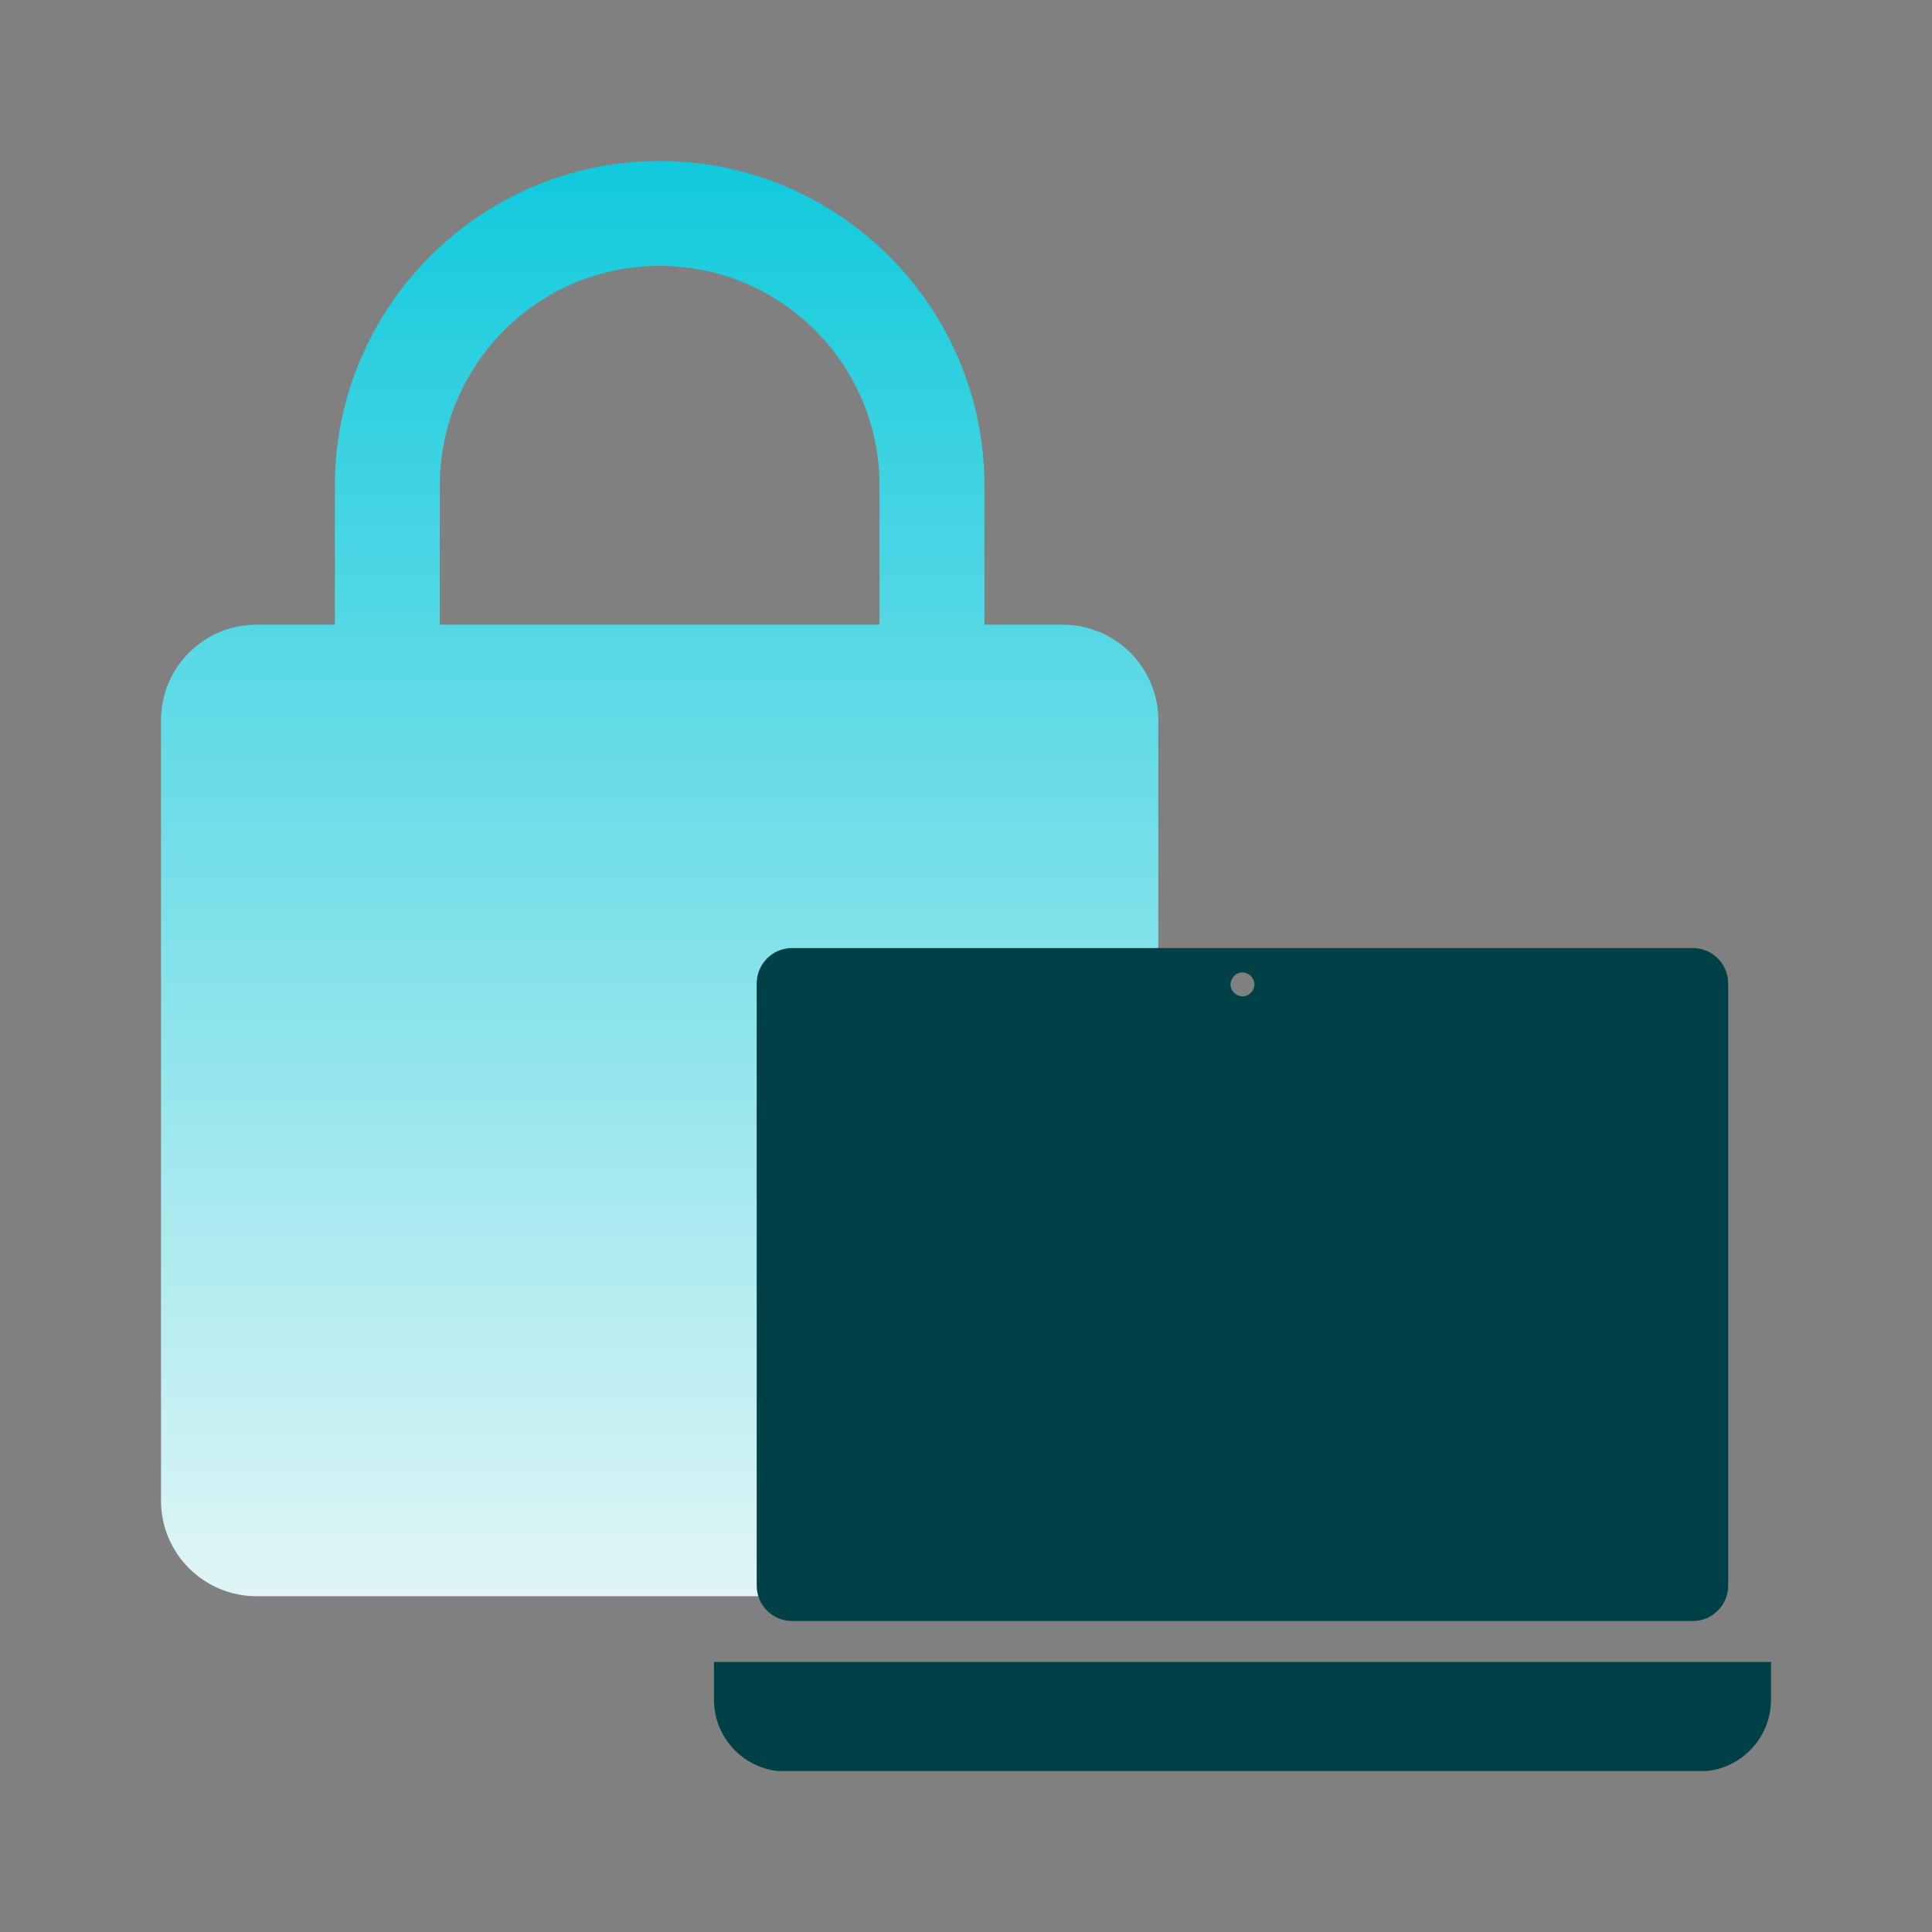 <svg width="24" height="24" viewBox="0 0 24 24" fill="none" xmlns="http://www.w3.org/2000/svg">
<rect x="0" y="0" width="24" height="24" fill="#808080" stroke="none"/>
<mask id="mask0_644_23235" style="mask-type:alpha" maskUnits="userSpaceOnUse" x="0" y="0" width="24" height="24">
<rect width="24" height="24" fill="#D9D9D9"/>
</mask>
<g mask="url(#mask0_644_23235)">
</g>
<g clip-path="url(#clip0_644_23235)">
<path d="M13.2 7.76H12.229V6.034C12.229 3.811 10.417 2 8.194 2C5.971 2 4.16 3.811 4.16 6.034V7.76H3.189C2.531 7.76 2 8.291 2 8.949V18.64C2 19.297 2.531 19.829 3.189 19.829H13.2C13.857 19.829 14.389 19.297 14.389 18.64V8.949C14.389 8.291 13.857 7.76 13.2 7.76ZM5.463 6.034C5.463 4.526 6.686 3.303 8.194 3.303C9.703 3.303 10.926 4.526 10.926 6.034V7.76H5.463V6.034Z" fill="url(#paint0_linear_644_23235)"/>
<path d="M8.869 20.646V21.114C8.869 21.606 9.269 22.006 9.76 22.006H21.108C21.6 22.006 22 21.606 22 21.114V20.646H8.869ZM9.84 20.137H21.029C21.274 20.137 21.468 19.937 21.468 19.697V12.217C21.468 11.971 21.268 11.777 21.029 11.777H9.84C9.594 11.777 9.4 11.977 9.4 12.217V19.697C9.4 19.943 9.6 20.137 9.84 20.137ZM15.434 12.08C15.514 12.08 15.583 12.149 15.583 12.229C15.583 12.309 15.514 12.377 15.434 12.377C15.354 12.377 15.286 12.309 15.286 12.229C15.286 12.149 15.354 12.08 15.434 12.08Z" fill="#004047"/>
</g>
<defs>
<linearGradient id="paint0_linear_644_23235" x1="8.194" y1="20.829" x2="8.194" y2="0.595" gradientUnits="userSpaceOnUse">
<stop stop-color="#ECF8F7"/>
<stop offset="1" stop-color="#00C6DA"/>
</linearGradient>
<clipPath id="clip0_644_23235">
<rect width="20" height="20" fill="white" transform="translate(2 2)"/>
</clipPath>
</defs>
</svg>
